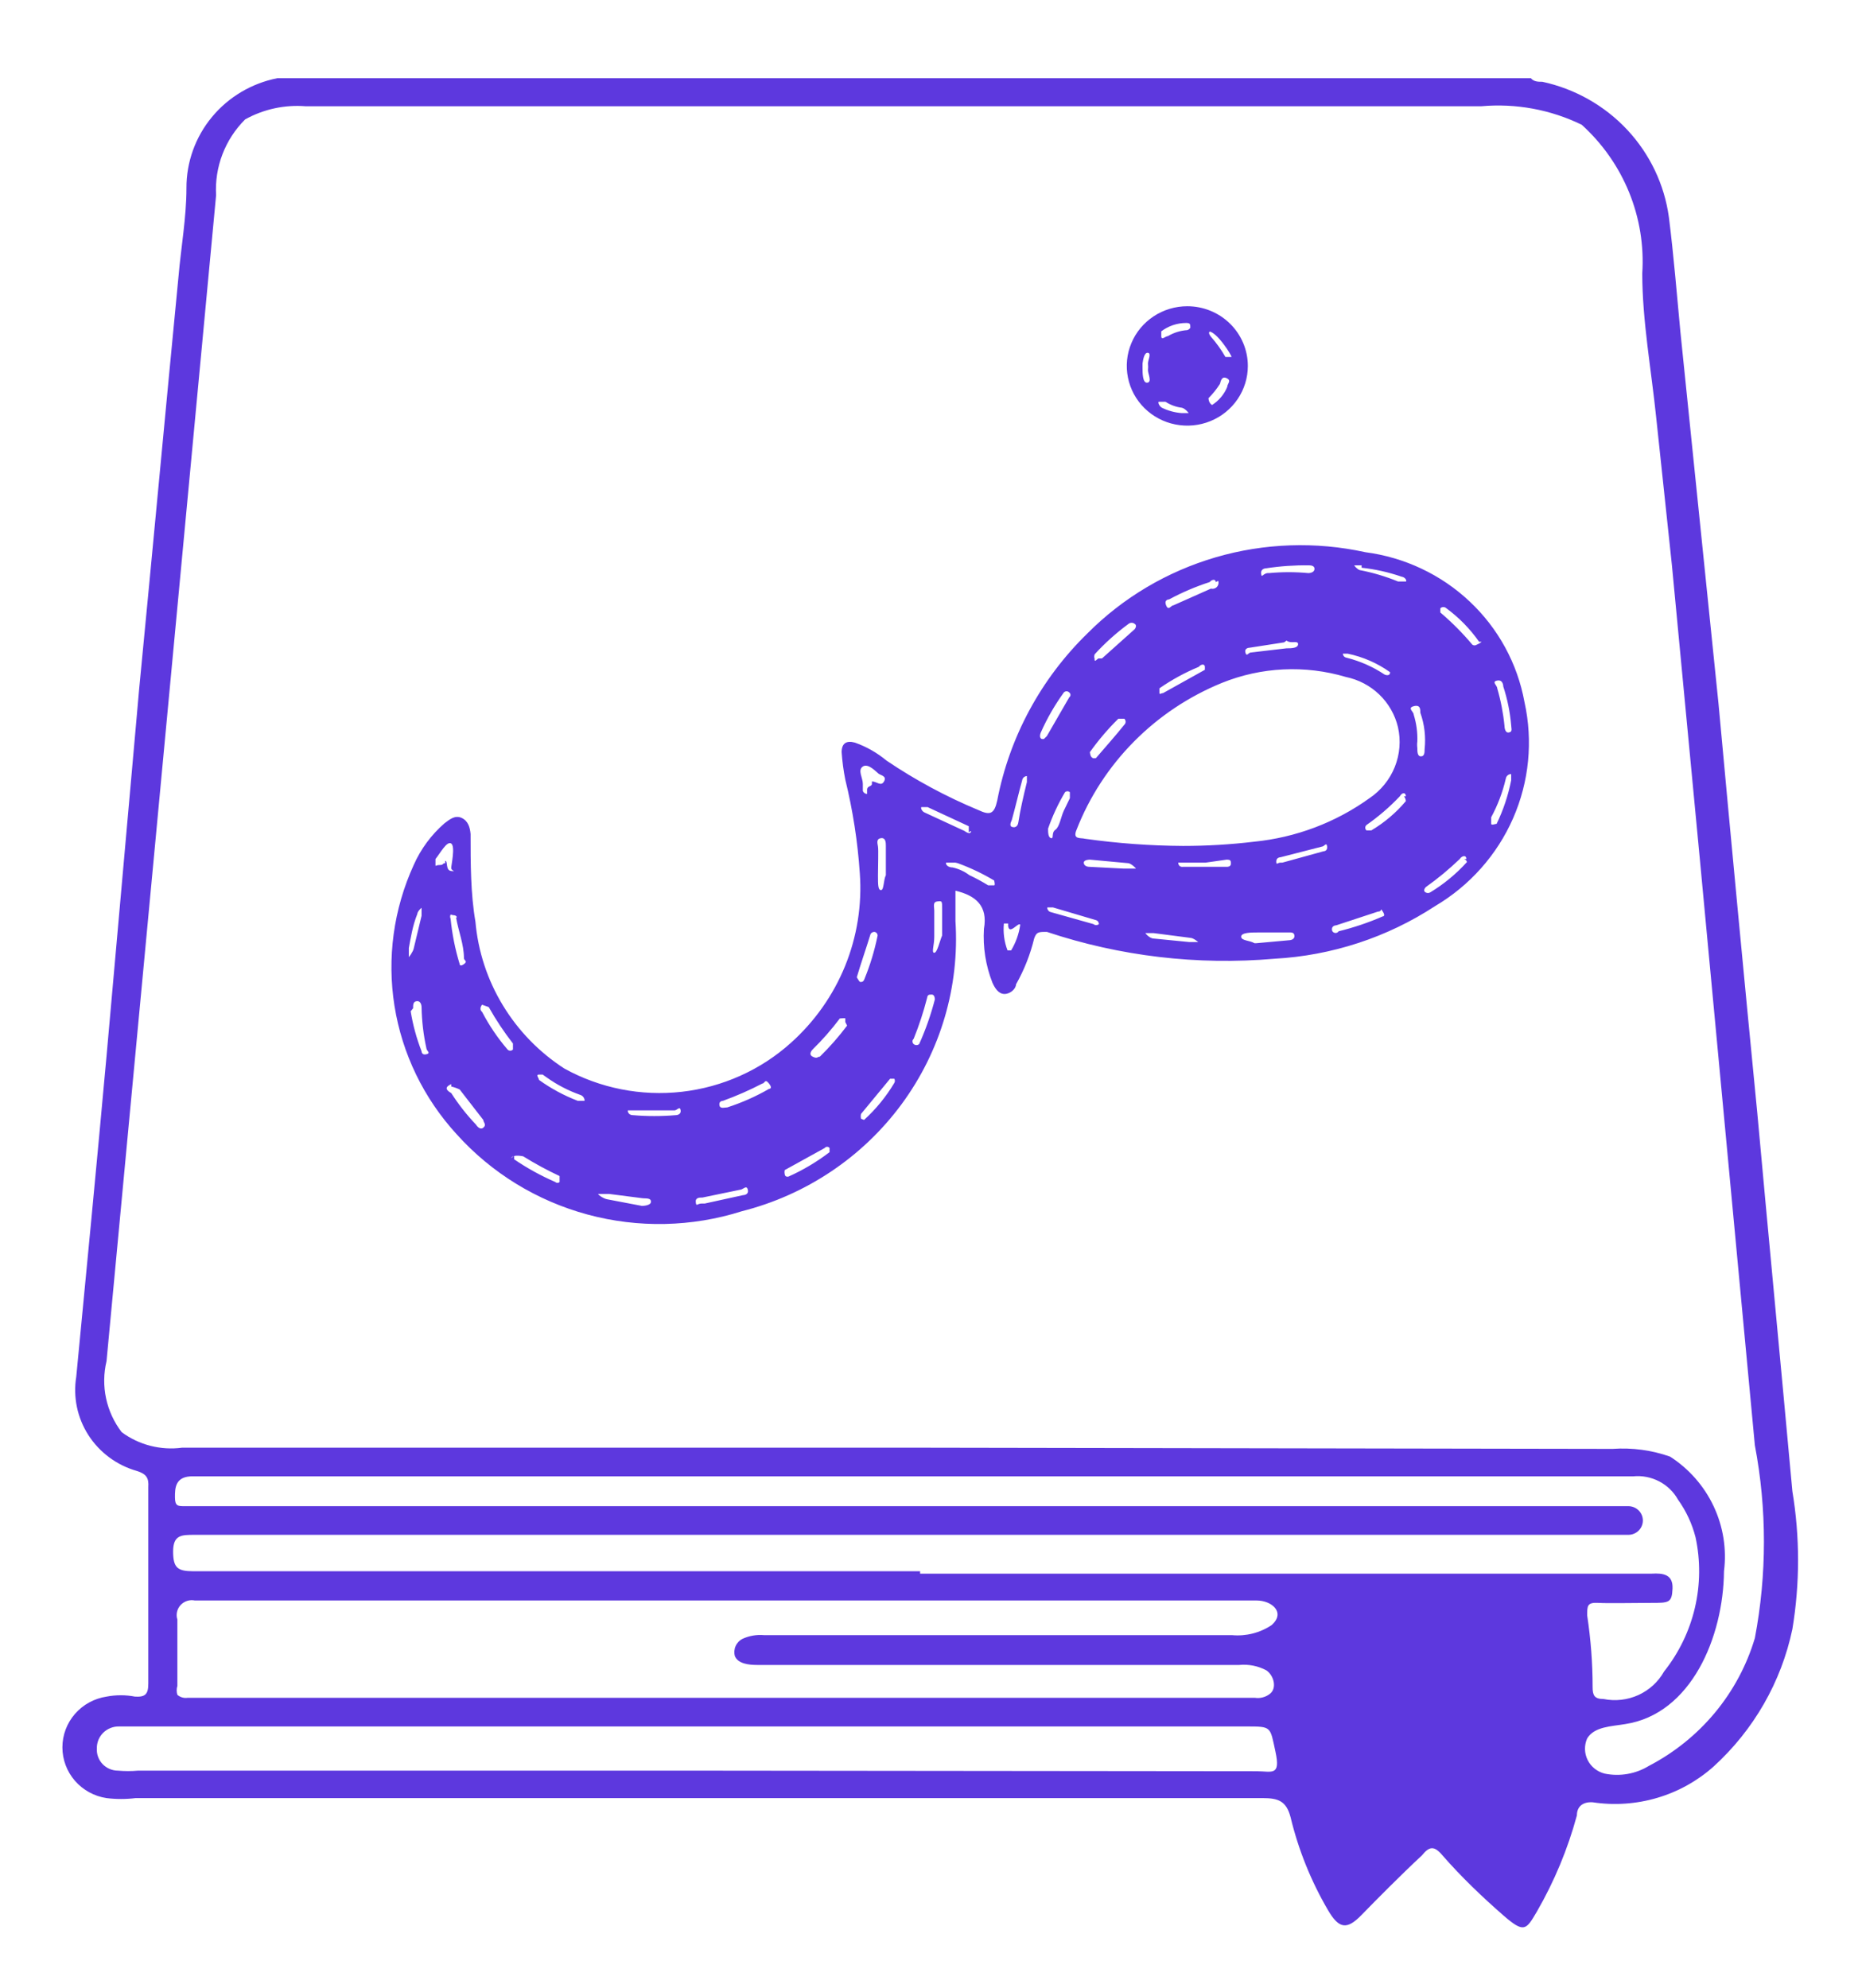 <svg width="74" height="79" viewBox="0 0 74 79" fill="none" xmlns="http://www.w3.org/2000/svg">
<path d="M11.018 3.108C9.997 3.311 9.079 3.857 8.421 4.653C7.763 5.449 7.406 6.446 7.41 7.473C7.41 8.635 7.193 9.845 7.097 10.96C6.568 16.417 6.062 21.897 5.533 27.353L4.234 41.967C3.849 46.214 3.44 50.46 3.031 54.707C2.899 55.514 3.07 56.34 3.513 57.031C3.957 57.721 4.641 58.228 5.437 58.455C5.822 58.574 5.918 58.74 5.894 59.096V66.901C5.894 67.328 5.774 67.447 5.365 67.423C4.991 67.351 4.607 67.351 4.234 67.423C3.746 67.497 3.3 67.741 2.978 68.111C2.657 68.481 2.48 68.952 2.48 69.439C2.48 69.927 2.657 70.398 2.978 70.768C3.3 71.138 3.746 71.382 4.234 71.456C4.617 71.503 5.005 71.503 5.389 71.456C20.336 71.456 35.268 71.456 50.183 71.456C50.809 71.456 51.122 71.575 51.29 72.215C51.602 73.513 52.105 74.76 52.782 75.916C53.215 76.651 53.527 76.699 54.105 76.106C54.682 75.513 55.692 74.493 56.51 73.733C56.799 73.377 56.992 73.33 57.328 73.733C58.074 74.587 58.892 75.37 59.734 76.106C60.576 76.841 60.648 76.699 61.081 75.963C61.774 74.762 62.307 73.479 62.669 72.144C62.669 71.788 62.91 71.598 63.294 71.622C64.153 71.752 65.031 71.692 65.863 71.446C66.695 71.2 67.462 70.773 68.106 70.198C69.699 68.745 70.793 66.838 71.233 64.742C71.534 62.927 71.534 61.077 71.233 59.262C70.776 54.256 70.295 49.25 69.838 44.221C69.309 38.812 68.796 33.395 68.298 27.97L66.783 13.19C66.638 11.672 66.518 10.154 66.326 8.635C66.149 7.338 65.572 6.125 64.673 5.161C63.773 4.198 62.595 3.531 61.298 3.25C61.129 3.25 60.961 3.25 60.841 3.108H11.018ZM36.11 57.53H7.241C6.388 57.645 5.524 57.423 4.835 56.913C4.531 56.515 4.319 56.056 4.215 55.568C4.111 55.08 4.118 54.575 4.234 54.09L8.588 7.758C8.556 7.204 8.642 6.649 8.841 6.13C9.04 5.611 9.347 5.139 9.743 4.745C10.474 4.338 11.312 4.156 12.149 4.223H58.868C60.242 4.1 61.625 4.355 62.861 4.958C63.684 5.703 64.327 6.621 64.744 7.643C65.16 8.665 65.339 9.766 65.267 10.865C65.267 12.74 65.628 14.709 65.82 16.583L66.446 22.466L67.553 34.115L69.742 57.435C70.223 59.967 70.223 62.566 69.742 65.098C69.42 66.179 68.882 67.185 68.159 68.057C67.435 68.929 66.542 69.649 65.532 70.175C65.008 70.496 64.379 70.606 63.776 70.483C63.63 70.447 63.493 70.38 63.376 70.287C63.259 70.194 63.163 70.076 63.097 69.943C63.031 69.81 62.994 69.664 62.991 69.515C62.988 69.367 63.017 69.219 63.078 69.084C63.367 68.609 64.04 68.609 64.594 68.514C67.216 68.111 68.491 65.05 68.515 62.441C68.626 61.56 68.484 60.666 68.105 59.861C67.727 59.056 67.127 58.372 66.374 57.886C65.642 57.628 64.864 57.523 64.088 57.578L36.11 57.53ZM36.567 62.441C26.944 62.441 17.321 62.441 7.698 62.441C7.073 62.441 6.88 62.322 6.88 61.658C6.88 60.994 7.217 60.994 7.722 60.994H64.714C64.867 60.994 65.014 60.934 65.122 60.827C65.23 60.72 65.291 60.575 65.291 60.424C65.291 60.273 65.23 60.129 65.122 60.022C65.014 59.915 64.867 59.855 64.714 59.855H7.337C7.073 59.855 6.953 59.855 6.953 59.499C6.953 59.143 6.953 58.645 7.698 58.669H22.494H64.906C65.262 58.634 65.621 58.704 65.937 58.868C66.254 59.033 66.514 59.285 66.687 59.594C67.01 60.046 67.247 60.552 67.384 61.089C67.584 62.014 67.575 62.972 67.359 63.894C67.143 64.817 66.725 65.681 66.133 66.426C65.902 66.837 65.544 67.164 65.112 67.361C64.679 67.557 64.194 67.612 63.727 67.518C63.367 67.518 63.294 67.375 63.294 67.043C63.294 66.094 63.222 65.145 63.078 64.196C63.078 63.817 63.078 63.675 63.511 63.698C63.944 63.722 64.93 63.698 65.628 63.698C66.326 63.698 66.446 63.698 66.47 63.129C66.494 62.559 66.085 62.512 65.652 62.536H36.567V62.441ZM28.869 63.603H49.943C50.544 63.603 51.097 64.078 50.544 64.576C50.079 64.89 49.517 65.032 48.956 64.979H30.36C30.072 64.954 29.782 65.004 29.518 65.122C29.393 65.183 29.294 65.285 29.237 65.41C29.18 65.536 29.169 65.677 29.205 65.81C29.326 66.118 29.759 66.165 30.096 66.165H49.245C49.62 66.128 49.997 66.202 50.328 66.379C50.64 66.593 50.761 67.114 50.448 67.328C50.366 67.388 50.273 67.432 50.174 67.456C50.075 67.481 49.972 67.486 49.871 67.47H7.458C7.385 67.481 7.311 67.476 7.24 67.456C7.169 67.435 7.104 67.4 7.049 67.352C7.013 67.236 7.013 67.112 7.049 66.996V64.362C7.017 64.264 7.012 64.158 7.035 64.057C7.057 63.956 7.106 63.862 7.177 63.785C7.247 63.709 7.337 63.651 7.437 63.619C7.537 63.587 7.644 63.582 7.746 63.603H28.869ZM27.642 70.365H5.485C5.221 70.388 4.955 70.388 4.691 70.365C4.576 70.365 4.463 70.342 4.357 70.297C4.252 70.252 4.157 70.187 4.078 70.105C3.999 70.023 3.938 69.925 3.899 69.819C3.859 69.713 3.843 69.6 3.849 69.487C3.846 69.371 3.867 69.255 3.91 69.147C3.954 69.039 4.019 68.941 4.102 68.859C4.186 68.777 4.285 68.712 4.395 68.669C4.504 68.626 4.621 68.606 4.739 68.609C4.98 68.609 5.22 68.609 5.461 68.609H49.534C50.544 68.609 50.472 68.609 50.688 69.605C50.905 70.602 50.544 70.388 49.943 70.388L27.642 70.365Z" fill="#5D38DE"/>
<path d="M37.972 35.396C37.972 35.823 37.972 36.202 37.972 36.606C38.139 39.202 37.382 41.774 35.832 43.879C34.281 45.983 32.035 47.489 29.48 48.135C27.494 48.764 25.365 48.809 23.353 48.266C21.341 47.723 19.533 46.614 18.149 45.075C16.84 43.648 15.982 41.877 15.678 39.976C15.375 38.076 15.64 36.13 16.441 34.376C16.722 33.74 17.141 33.173 17.668 32.715C17.86 32.573 18.077 32.383 18.341 32.501C18.606 32.62 18.678 32.881 18.702 33.142C18.702 34.304 18.702 35.514 18.895 36.629C18.998 37.803 19.37 38.938 19.983 39.948C20.595 40.959 21.432 41.82 22.431 42.465C23.85 43.248 25.482 43.57 27.097 43.387C28.712 43.204 30.227 42.525 31.429 41.445C32.373 40.6 33.111 39.555 33.586 38.388C34.061 37.221 34.261 35.962 34.171 34.708C34.087 33.452 33.894 32.206 33.594 30.983C33.522 30.623 33.474 30.258 33.449 29.892C33.449 29.536 33.642 29.417 33.979 29.512C34.436 29.674 34.859 29.915 35.23 30.224C36.378 31 37.603 31.66 38.886 32.193C39.343 32.407 39.512 32.359 39.632 31.814C40.116 29.292 41.366 26.975 43.217 25.171C44.628 23.752 46.382 22.712 48.314 22.147C50.246 21.583 52.292 21.513 54.259 21.944C55.818 22.147 57.271 22.832 58.408 23.903C59.546 24.973 60.308 26.373 60.586 27.899C60.93 29.449 60.771 31.066 60.132 32.522C59.493 33.978 58.406 35.199 57.026 36.013C55.126 37.255 52.926 37.975 50.65 38.1C47.593 38.366 44.512 38.003 41.605 37.033C41.268 37.033 41.196 37.033 41.1 37.294C40.946 37.932 40.703 38.547 40.378 39.12C40.378 39.286 40.161 39.5 39.921 39.5C39.68 39.5 39.536 39.263 39.44 39.049C39.174 38.369 39.059 37.641 39.103 36.914C39.271 35.989 38.766 35.586 37.972 35.396ZM47.018 33.617C47.958 33.617 48.898 33.562 49.832 33.45C51.493 33.286 53.079 32.689 54.427 31.719C54.88 31.413 55.23 30.982 55.432 30.478C55.634 29.975 55.678 29.424 55.558 28.895C55.441 28.404 55.184 27.955 54.818 27.602C54.451 27.249 53.99 27.006 53.489 26.903C51.866 26.421 50.125 26.505 48.557 27.14C47.244 27.676 46.055 28.47 45.063 29.473C44.07 30.477 43.295 31.668 42.784 32.976C42.615 33.379 42.952 33.284 43.12 33.332C44.411 33.514 45.714 33.61 47.018 33.617ZM60.057 31.007C60.057 30.888 60.057 30.793 60.057 30.77C60.057 30.746 59.864 30.77 59.84 30.959C59.716 31.488 59.522 31.999 59.263 32.478C59.263 32.478 59.263 32.667 59.263 32.739C59.263 32.81 59.431 32.739 59.479 32.739C59.746 32.188 59.94 31.606 60.057 31.007ZM41.484 29.37L41.605 29.251L42.495 27.709C42.51 27.698 42.522 27.684 42.53 27.667C42.539 27.651 42.543 27.633 42.543 27.614C42.543 27.596 42.539 27.578 42.53 27.561C42.522 27.545 42.51 27.53 42.495 27.52C42.481 27.504 42.465 27.492 42.446 27.484C42.427 27.476 42.407 27.471 42.387 27.471C42.366 27.471 42.346 27.476 42.327 27.484C42.309 27.492 42.292 27.504 42.278 27.52C41.919 28.017 41.612 28.549 41.364 29.109C41.364 29.109 41.268 29.323 41.412 29.37H41.484ZM49.929 37.483L51.228 37.365C51.228 37.365 51.444 37.365 51.444 37.199C51.444 37.033 51.3 37.056 51.18 37.056H49.977C49.736 37.056 49.327 37.056 49.327 37.222C49.327 37.389 49.664 37.365 49.856 37.483H49.929ZM26.016 44.126H25.198C25.198 44.126 24.981 44.126 24.957 44.126C24.933 44.126 24.957 44.316 25.15 44.316C25.718 44.364 26.289 44.364 26.858 44.316C26.858 44.316 27.074 44.316 27.05 44.126C27.026 43.936 26.906 44.126 26.81 44.126H26.016ZM37.154 39.714C37.154 39.714 37.154 39.524 37.034 39.524C36.914 39.524 36.865 39.524 36.842 39.666C36.701 40.215 36.525 40.754 36.312 41.279C36.297 41.293 36.285 41.309 36.276 41.327C36.268 41.346 36.263 41.366 36.263 41.386C36.263 41.406 36.268 41.426 36.276 41.444C36.285 41.463 36.297 41.479 36.312 41.493C36.343 41.518 36.381 41.532 36.42 41.532C36.46 41.532 36.498 41.518 36.529 41.493C36.788 40.918 36.997 40.323 37.154 39.714ZM35.206 34.779V33.617C35.206 33.498 35.206 33.284 35.013 33.308C34.821 33.332 34.869 33.498 34.893 33.64C34.917 33.782 34.893 34.399 34.893 34.779C34.893 35.158 34.893 35.372 35.013 35.372C35.133 35.372 35.109 34.969 35.206 34.779ZM50.434 22.775C50.954 22.726 51.477 22.726 51.998 22.775C51.998 22.775 52.214 22.775 52.238 22.632C52.262 22.49 52.118 22.466 52.022 22.466C51.45 22.459 50.879 22.498 50.313 22.585C50.313 22.585 50.097 22.585 50.121 22.798C50.145 23.012 50.193 22.751 50.434 22.775ZM58.276 34.138C58.276 33.972 58.108 33.996 58.012 34.138C57.591 34.542 57.141 34.915 56.665 35.253C56.665 35.253 56.52 35.396 56.665 35.467C56.69 35.481 56.719 35.489 56.749 35.489C56.778 35.489 56.807 35.481 56.833 35.467C57.38 35.137 57.874 34.729 58.3 34.257C58.293 34.228 58.278 34.203 58.257 34.182C58.236 34.161 58.209 34.146 58.18 34.138H58.276ZM47.258 37.436C47.427 37.436 47.619 37.436 47.619 37.436C47.619 37.436 47.427 37.27 47.306 37.27L45.839 37.08C45.719 37.08 45.55 37.08 45.526 37.08C45.502 37.08 45.67 37.27 45.815 37.294L47.258 37.436ZM28.012 47.827L29.528 47.495C29.528 47.495 29.769 47.495 29.721 47.281C29.672 47.068 29.528 47.281 29.408 47.281L27.916 47.59C27.796 47.59 27.628 47.59 27.652 47.779C27.676 47.969 27.7 47.827 27.892 47.827H28.012ZM53.2 37.009C53.802 36.861 54.389 36.663 54.956 36.416C54.956 36.416 55.077 36.416 54.956 36.226C54.836 36.036 54.956 36.226 54.764 36.226L53.104 36.772C53.104 36.772 52.912 36.772 52.936 36.962C52.941 36.99 52.955 37.016 52.976 37.036C52.997 37.056 53.023 37.069 53.052 37.074C53.08 37.08 53.11 37.076 53.136 37.064C53.163 37.053 53.185 37.033 53.2 37.009ZM31.332 46.759C31.914 46.499 32.463 46.172 32.968 45.787C32.968 45.787 32.968 45.668 32.968 45.621C32.957 45.606 32.943 45.594 32.926 45.586C32.909 45.578 32.891 45.573 32.872 45.573C32.853 45.573 32.835 45.578 32.818 45.586C32.801 45.594 32.787 45.606 32.776 45.621L31.188 46.498C31.175 46.553 31.175 46.61 31.188 46.664C31.188 46.664 31.188 46.783 31.332 46.759ZM46.224 27.543L47.884 26.618C47.884 26.618 47.884 26.618 47.884 26.499C47.884 26.381 47.739 26.381 47.643 26.499C47.092 26.728 46.568 27.014 46.079 27.353C46.079 27.353 46.079 27.472 46.079 27.543C46.079 27.614 46.152 27.543 46.224 27.543ZM28.903 44.008C29.481 43.821 30.037 43.575 30.562 43.272C30.562 43.272 30.731 43.272 30.562 43.059C30.394 42.845 30.394 43.059 30.298 43.059C29.793 43.322 29.27 43.551 28.734 43.746C28.734 43.746 28.566 43.746 28.59 43.913C28.614 44.079 28.782 44.008 28.903 44.008ZM33.594 40.615C33.594 40.615 33.594 40.496 33.594 40.473C33.594 40.449 33.425 40.473 33.377 40.473C33.048 40.91 32.687 41.323 32.295 41.706C32.295 41.706 32.102 41.896 32.295 41.991C32.487 42.086 32.487 41.991 32.583 41.991C32.975 41.607 33.337 41.195 33.666 40.757L33.594 40.615ZM21.565 42.703C21.565 42.703 21.565 42.703 21.421 42.703C21.276 42.703 21.421 42.845 21.421 42.916C21.896 43.257 22.413 43.536 22.96 43.746C22.96 43.746 23.201 43.746 23.225 43.746C23.249 43.746 23.225 43.557 23.057 43.509C22.585 43.342 22.14 43.111 21.733 42.821L21.565 42.703ZM34.34 44.506C34.812 44.076 35.217 43.581 35.542 43.035C35.557 43.01 35.565 42.981 35.565 42.952C35.565 42.923 35.557 42.894 35.542 42.869C35.542 42.869 35.422 42.869 35.374 42.869L34.219 44.268C34.204 44.331 34.204 44.396 34.219 44.458L34.34 44.506ZM17.933 43.082C17.668 43.201 17.716 43.319 17.933 43.438C18.22 43.887 18.551 44.308 18.919 44.695C18.919 44.695 19.063 44.933 19.207 44.814C19.352 44.695 19.207 44.6 19.207 44.506L18.269 43.296C18.162 43.245 18.049 43.205 17.933 43.177V43.082ZM51.035 25.527L49.664 25.74C49.664 25.74 49.447 25.74 49.495 25.93C49.544 26.12 49.616 25.93 49.712 25.93L51.131 25.764C51.3 25.764 51.589 25.764 51.589 25.598C51.589 25.432 51.3 25.598 51.131 25.456L51.035 25.527ZM54.114 22.466C54.114 22.466 53.85 22.466 53.826 22.466C53.802 22.466 53.946 22.632 54.042 22.656C54.562 22.756 55.069 22.907 55.558 23.107C55.678 23.107 55.823 23.107 55.871 23.107C55.919 23.107 55.871 22.941 55.702 22.917C55.188 22.74 54.656 22.62 54.114 22.561V22.466ZM20.434 45.929V46.071C20.949 46.423 21.497 46.724 22.07 46.973C22.093 46.995 22.123 47.007 22.154 47.007C22.186 47.007 22.216 46.995 22.239 46.973C22.239 46.973 22.239 46.783 22.239 46.736C21.742 46.503 21.26 46.242 20.795 45.953C20.795 45.953 20.386 45.858 20.314 46.024L20.434 45.929ZM43.65 26.167H43.794L45.093 25.005C45.093 25.005 45.213 24.862 45.093 24.791C45.059 24.764 45.017 24.75 44.973 24.75C44.929 24.75 44.887 24.764 44.852 24.791C44.364 25.15 43.913 25.555 43.505 26.001C43.481 26.062 43.481 26.13 43.505 26.191C43.505 26.191 43.481 26.238 43.529 26.262L43.65 26.167ZM40.811 31.078V30.841C40.811 30.841 40.642 30.841 40.618 31.031C40.474 31.552 40.354 32.074 40.209 32.596C40.209 32.596 40.089 32.81 40.209 32.857C40.33 32.905 40.45 32.857 40.474 32.667C40.546 32.193 40.666 31.671 40.811 31.078ZM37.443 37.175C37.443 36.819 37.443 36.463 37.443 36.131C37.443 35.799 37.443 35.799 37.25 35.823C37.058 35.846 37.13 36.036 37.13 36.179C37.13 36.321 37.13 36.867 37.13 37.222C37.13 37.578 37.01 37.863 37.13 37.863C37.25 37.863 37.347 37.389 37.443 37.175ZM44.66 34.518H44.828C44.949 34.518 45.117 34.518 45.141 34.518C45.165 34.518 44.973 34.328 44.852 34.304L43.313 34.162C43.313 34.162 43.072 34.162 43.072 34.281C43.072 34.399 43.193 34.447 43.289 34.447L44.66 34.518ZM47.908 34.281H47.066H46.825C46.825 34.281 46.825 34.471 47.018 34.447H48.774C48.774 34.447 48.918 34.447 48.918 34.328C48.918 34.21 48.918 34.162 48.75 34.162L47.908 34.281ZM37.972 34.281C37.804 34.281 37.659 34.281 37.611 34.281C37.563 34.281 37.611 34.471 37.852 34.471C38.096 34.524 38.326 34.629 38.526 34.779C38.782 34.899 39.031 35.034 39.271 35.182C39.271 35.182 39.464 35.182 39.512 35.182C39.56 35.182 39.512 35.016 39.512 34.992C39.054 34.718 38.571 34.488 38.068 34.304L37.972 34.281ZM41.845 36.06C41.845 36.06 41.653 36.06 41.629 36.06C41.605 36.06 41.629 36.226 41.773 36.25L43.457 36.724C43.487 36.749 43.526 36.763 43.565 36.763C43.605 36.763 43.643 36.749 43.674 36.724C43.674 36.724 43.674 36.582 43.529 36.558L41.845 36.06ZM17.908 36.345C17.896 36.371 17.889 36.399 17.889 36.428C17.889 36.456 17.896 36.485 17.908 36.511C17.968 37.122 18.089 37.726 18.269 38.314C18.269 38.314 18.269 38.432 18.438 38.314C18.606 38.195 18.438 38.171 18.438 38.077C18.438 37.531 18.221 37.009 18.125 36.463C18.173 36.487 18.173 36.368 18.005 36.368L17.908 36.345ZM34.147 39.026C34.267 39.026 34.315 39.026 34.364 38.883C34.583 38.346 34.752 37.79 34.869 37.222C34.876 37.202 34.879 37.181 34.877 37.159C34.874 37.138 34.867 37.117 34.855 37.099C34.844 37.081 34.828 37.065 34.81 37.054C34.791 37.042 34.77 37.035 34.748 37.033C34.748 37.033 34.604 37.033 34.58 37.175C34.412 37.721 34.219 38.266 34.051 38.836C34.123 38.954 34.147 39.026 34.243 39.049L34.147 39.026ZM42.519 31.719C42.519 31.576 42.519 31.505 42.519 31.481C42.492 31.458 42.458 31.445 42.423 31.445C42.387 31.445 42.353 31.458 42.327 31.481C42.054 31.94 41.828 32.425 41.653 32.928C41.653 33.071 41.653 33.284 41.773 33.308C41.894 33.332 41.773 33.094 41.942 32.976C42.11 32.857 42.158 32.478 42.278 32.217L42.519 31.719ZM43.433 30.129C43.433 30.129 43.433 30.129 43.553 30.129C43.938 29.678 44.323 29.251 44.684 28.8C44.7 28.785 44.713 28.767 44.721 28.746C44.73 28.726 44.735 28.704 44.735 28.682C44.735 28.66 44.73 28.638 44.721 28.618C44.713 28.597 44.7 28.579 44.684 28.563C44.684 28.563 44.516 28.563 44.444 28.563C44.028 28.973 43.65 29.418 43.313 29.892C43.337 30.011 43.337 30.129 43.529 30.153L43.433 30.129ZM60.057 28.824C60.013 28.3 59.908 27.783 59.744 27.282C59.744 27.282 59.744 26.997 59.503 27.045C59.263 27.092 59.503 27.235 59.503 27.353C59.646 27.842 59.742 28.342 59.792 28.848C59.792 28.848 59.792 29.133 59.96 29.109C60.129 29.085 60.057 28.943 60.057 28.824ZM58.782 25.503C58.425 24.993 57.986 24.544 57.483 24.174C57.467 24.159 57.448 24.146 57.428 24.137C57.407 24.129 57.385 24.125 57.362 24.125C57.34 24.125 57.318 24.129 57.297 24.137C57.276 24.146 57.258 24.159 57.242 24.174C57.242 24.174 57.242 24.317 57.242 24.34C57.703 24.732 58.129 25.16 58.517 25.622C58.541 25.639 58.571 25.648 58.601 25.648C58.631 25.648 58.661 25.639 58.685 25.622C58.685 25.622 58.854 25.55 58.878 25.503H58.782ZM48.317 23.131C48.317 23.012 48.172 23.012 48.076 23.131C47.519 23.311 46.979 23.541 46.464 23.819C46.464 23.819 46.248 23.819 46.344 24.056C46.44 24.293 46.536 24.056 46.633 24.056L48.124 23.392C48.167 23.403 48.211 23.402 48.253 23.39C48.295 23.378 48.333 23.355 48.363 23.323C48.393 23.291 48.413 23.252 48.422 23.21C48.431 23.168 48.428 23.124 48.413 23.083L48.317 23.131ZM38.501 33.071C38.501 32.905 38.501 32.881 38.501 32.834L36.865 32.074C36.865 32.074 36.673 32.074 36.625 32.074C36.577 32.074 36.625 32.24 36.745 32.288L38.333 33.023C38.333 33.023 38.574 33.213 38.598 33.023L38.501 33.071ZM16.321 40.188C16.409 40.731 16.554 41.264 16.754 41.777C16.754 41.777 16.754 41.944 16.946 41.896C17.139 41.849 16.946 41.754 16.946 41.659C16.828 41.121 16.764 40.572 16.754 40.022C16.754 40.022 16.754 39.785 16.585 39.785C16.417 39.785 16.417 39.927 16.417 40.069L16.321 40.188ZM19.159 39.927C19.159 39.927 19.015 40.093 19.159 40.212C19.437 40.746 19.776 41.248 20.17 41.706C20.183 41.721 20.2 41.733 20.219 41.742C20.237 41.75 20.258 41.754 20.278 41.754C20.299 41.754 20.319 41.75 20.337 41.742C20.356 41.733 20.373 41.721 20.386 41.706C20.386 41.706 20.386 41.54 20.386 41.469C20.03 41.011 19.708 40.527 19.424 40.022L19.159 39.927ZM55.871 31.647C55.871 31.481 55.726 31.481 55.63 31.647C55.229 32.07 54.786 32.451 54.307 32.786C54.292 32.8 54.279 32.816 54.271 32.834C54.263 32.853 54.258 32.873 54.258 32.893C54.258 32.913 54.263 32.933 54.271 32.952C54.279 32.97 54.292 32.986 54.307 33C54.307 33 54.427 33 54.499 33C55.02 32.691 55.483 32.298 55.871 31.837C55.867 31.768 55.842 31.702 55.798 31.647H55.871ZM55.245 26.713C54.742 26.354 54.169 26.103 53.561 25.977H53.369C53.369 25.977 53.369 26.12 53.537 26.143C54.069 26.279 54.574 26.504 55.029 26.808C55.029 26.808 55.245 26.903 55.245 26.713ZM50.963 34.281L52.599 33.83C52.599 33.83 52.767 33.83 52.743 33.64C52.719 33.45 52.623 33.64 52.551 33.64L50.891 34.067C50.891 34.067 50.722 34.067 50.722 34.233C50.722 34.399 50.771 34.281 50.891 34.281H50.963ZM25.511 47.922C25.511 47.922 25.871 47.922 25.871 47.756C25.871 47.59 25.655 47.637 25.511 47.614L24.211 47.447C24.067 47.447 23.826 47.447 23.778 47.447C23.73 47.447 23.971 47.637 24.139 47.661L25.511 47.922ZM56.328 29.465C56.316 29.551 56.316 29.639 56.328 29.726C56.328 29.868 56.328 30.058 56.472 30.058C56.617 30.058 56.617 29.892 56.617 29.773C56.67 29.285 56.613 28.79 56.448 28.326C56.448 28.184 56.448 27.994 56.183 28.065C55.919 28.136 56.183 28.279 56.183 28.397C56.291 28.743 56.34 29.104 56.328 29.465ZM17.692 34.21C17.812 34.21 17.692 34.589 17.933 34.613C18.173 34.637 17.933 34.613 17.933 34.494C17.933 34.376 18.101 33.64 17.933 33.522C17.764 33.403 17.499 33.901 17.307 34.138C17.307 34.138 17.307 34.304 17.307 34.376C17.307 34.447 17.307 34.376 17.475 34.376C17.644 34.376 17.572 34.304 17.692 34.304V34.21ZM16.248 37.578C16.248 37.816 16.248 38.005 16.248 38.029C16.248 38.053 16.417 37.816 16.441 37.697L16.754 36.392C16.754 36.273 16.754 36.108 16.754 36.084C16.754 36.06 16.585 36.226 16.585 36.321C16.393 36.795 16.321 37.294 16.248 37.673V37.578ZM34.652 31.054C34.845 31.054 35.013 31.268 35.133 31.054C35.254 30.841 35.013 30.817 34.917 30.746C34.821 30.675 34.508 30.319 34.291 30.461C34.075 30.604 34.291 30.912 34.291 31.149V31.434C34.305 31.467 34.328 31.496 34.358 31.517C34.388 31.538 34.423 31.551 34.46 31.552C34.46 31.552 34.46 31.552 34.46 31.386C34.46 31.22 34.652 31.268 34.652 31.149V31.054ZM40.065 36.7H39.897C39.861 37.063 39.911 37.428 40.041 37.768C40.041 37.768 40.041 37.768 40.185 37.768C40.373 37.455 40.496 37.108 40.546 36.748C40.474 36.629 40.113 37.175 40.065 36.795V36.7Z" fill="#5D38DE"/>
<path d="M47.186 12.17C47.824 12.17 48.436 12.42 48.887 12.865C49.338 13.31 49.592 13.914 49.592 14.543C49.592 15.012 49.451 15.47 49.186 15.861C48.922 16.251 48.546 16.555 48.107 16.734C47.667 16.914 47.183 16.961 46.717 16.869C46.25 16.778 45.821 16.552 45.485 16.22C45.148 15.888 44.919 15.466 44.827 15.005C44.734 14.545 44.781 14.068 44.964 13.635C45.145 13.201 45.454 12.831 45.849 12.57C46.245 12.309 46.71 12.17 47.186 12.17ZM47.306 13.024C47.306 12.882 47.306 12.835 47.138 12.835C46.781 12.836 46.435 12.953 46.152 13.167C46.152 13.167 46.152 13.167 46.152 13.357C46.152 13.546 46.32 13.357 46.416 13.357C46.65 13.218 46.914 13.137 47.186 13.119C47.237 13.103 47.279 13.069 47.306 13.024ZM48.124 13.167C48.124 13.167 47.956 13.167 48.124 13.38C48.344 13.629 48.537 13.9 48.702 14.187C48.702 14.187 48.894 14.187 48.942 14.187C48.99 14.187 48.365 13.167 48.028 13.167H48.124ZM45.622 14.709C45.632 14.622 45.632 14.534 45.622 14.448C45.622 14.305 45.767 14.044 45.622 14.021C45.478 13.997 45.43 14.282 45.406 14.448V14.59C45.406 14.827 45.406 15.231 45.598 15.207C45.791 15.183 45.622 14.851 45.622 14.709ZM48.148 16.108C48.431 15.935 48.65 15.678 48.774 15.373C48.774 15.254 48.942 15.136 48.774 15.041C48.605 14.946 48.533 15.041 48.485 15.254C48.354 15.46 48.201 15.651 48.028 15.824C48.028 15.824 48.028 16.037 48.197 16.108H48.148ZM46.921 16.417C47.042 16.417 47.21 16.417 47.234 16.417C47.258 16.417 47.09 16.227 46.969 16.203C46.737 16.175 46.515 16.093 46.32 15.966C46.32 15.966 46.103 15.966 46.055 15.966C46.007 15.966 46.055 16.132 46.176 16.203C46.424 16.324 46.693 16.397 46.969 16.417H46.921Z" fill="#5D38DE"/>
</svg>
